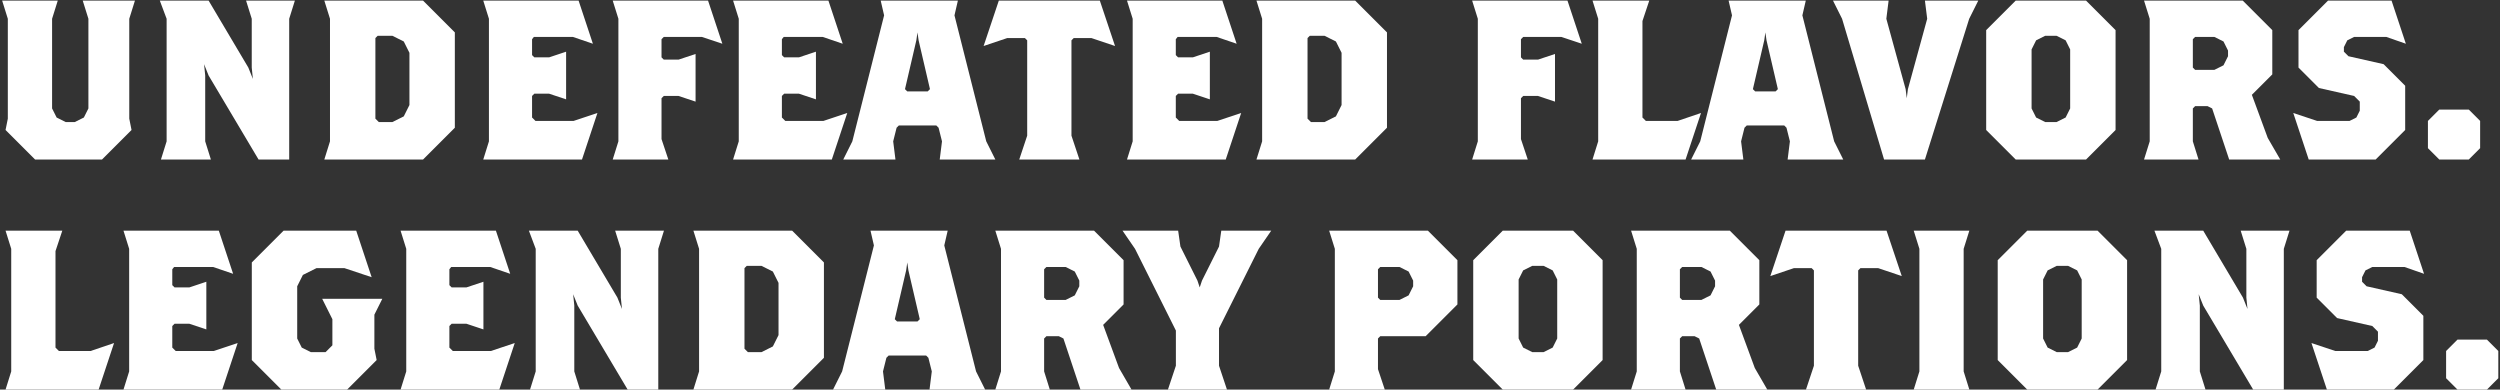 <svg xmlns="http://www.w3.org/2000/svg" width="815" height="127" viewBox="0 0 815 127" fill="none"><rect x="0" y="0" width="815" height="127" fill="#333333" stroke="none"/><path d="M814.448 123.3L810.749 127H801.129L797.429 123.3V114.42L801.129 110.72H810.749L814.448 114.42V123.3Z" fill="white"></path><path d="M790.236 89.26L783.872 87.04H773.364L771.144 88.15L770.034 90.37V91.85L771.514 93.33L782.984 95.92L790.014 102.95V117.38L780.394 127H758.564L753.532 111.83L761.302 114.42H771.884L774.104 113.31L775.214 111.09V108.13L773.364 106.28L761.894 103.69L755.234 97.03V84.82L764.854 75.2H785.574L790.236 89.26Z" fill="white"></path><path d="M746.374 75.2L744.524 81.12V127H734.534L718.254 99.62L716.774 95.92L717.144 99.62V121.08L718.994 127H702.714L704.564 121.08V81.12L702.344 75.2H718.254L731.204 97.03L732.684 100.73L732.314 97.03V81.12L730.464 75.2H746.374Z" fill="white"></path><path d="M693.432 117.38L683.812 127H660.872L651.252 117.38V84.82L660.872 75.2H683.812L693.432 84.82V117.38ZM678.632 110.35V91.11L677.152 88.15L674.192 86.67H670.492L667.532 88.15L666.052 91.11V110.35L667.532 113.31L670.492 114.79H674.192L677.152 113.31L678.632 110.35Z" fill="white"></path><path d="M642.003 127H623.873L625.723 121.08V81.12L623.873 75.2H642.003L640.153 81.12V121.08L642.003 127Z" fill="white"></path><path d="M619.974 90L612.278 87.41H606.506L605.766 88.15V119.23L608.356 127H588.746L591.336 119.23V88.15L590.596 87.41H584.824L577.128 90L582.086 75.2H615.016L619.974 90Z" fill="white"></path><path d="M576.134 127H559.484L553.934 110.35L552.454 109.61H548.384L547.644 110.35V121.08L549.494 127H531.734L533.584 121.08V81.12L531.734 75.2H563.924L573.544 84.82V99.25L566.884 105.91L572.064 119.97L576.134 127ZM559.114 93.33V91.48L557.634 88.52L554.674 87.04H548.384L547.644 87.78V97.03L548.384 97.77H554.674L557.634 96.29L559.114 93.33Z" fill="white"></path><path d="M522.452 117.38L512.832 127H489.892L480.272 117.38V84.82L489.892 75.2H512.832L522.452 84.82V117.38ZM507.652 110.35V91.11L506.172 88.15L503.212 86.67H499.512L496.552 88.15L495.072 91.11V110.35L496.552 113.31L499.512 114.79H503.212L506.172 113.31L507.652 110.35Z" fill="white"></path><path d="M475.118 99.25L464.758 109.61H449.958L449.218 110.35V120.34L451.438 127H433.308L435.158 121.08V81.12L433.308 75.2H465.498L475.118 84.82V99.25ZM460.688 93.33V91.48L459.208 88.52L456.248 87.04H449.958L449.218 87.78V97.03L449.958 97.77H456.248L459.208 96.29L460.688 93.33Z" fill="white"></path><path d="M414.418 75.2L410.348 81.12L397.398 107.02V119.23L399.988 127H380.748L383.338 119.23V107.76L370.018 81.12L365.948 75.2H384.078L384.818 80.38L390.368 91.48L391.108 93.7L391.848 91.48L397.398 80.38L398.138 75.2H414.418Z" fill="white"></path><path d="M368.876 127H352.226L346.676 110.35L345.196 109.61H341.126L340.386 110.35V121.08L342.236 127H324.476L326.326 121.08V81.12L324.476 75.2H356.666L366.286 84.82V99.25L359.626 105.91L364.806 119.97L368.876 127ZM351.856 93.33V91.48L350.376 88.52L347.416 87.04H341.126L340.386 87.78V97.03L341.126 97.77H347.416L350.376 96.29L351.856 93.33Z" fill="white"></path><path d="M321.155 127H303.025L303.765 121.08L302.655 116.64L301.915 115.9H289.705L288.965 116.64L287.855 121.08L288.595 127H271.575L274.535 121.08L284.895 80.01L283.785 75.2H308.945L307.835 80.01L318.195 121.08L321.155 127ZM299.843 104.06L296.143 88.15L295.773 85.56L295.403 88.15L291.703 104.06L292.443 104.8H299.103L299.843 104.06Z" fill="white"></path><path d="M268.6 116.64L258.24 127H226.05L227.9 121.08V81.12L226.05 75.2H258.24L268.6 85.56V116.64ZM253.8 109.24V92.22L251.95 88.52L248.25 86.67H243.44L242.7 87.41V113.68L243.81 114.79H248.25L251.95 112.94L253.8 109.24Z" fill="white"></path><path d="M216.45 75.2L214.6 81.12V127H204.61L188.33 99.62L186.85 95.92L187.22 99.62V121.08L189.07 127H172.79L174.64 121.08V81.12L172.42 75.2H188.33L201.28 97.03L202.76 100.73L202.39 97.03V81.12L200.54 75.2H216.45Z" fill="white"></path><path d="M167.809 111.83L162.777 127H130.587L132.437 121.08V81.12L130.587 75.2H161.667L166.329 89.26L159.817 87.04H147.089L146.497 87.78V92.96L147.237 93.7H152.047L157.597 91.85V107.39L152.047 105.54H147.237L146.497 106.28V113.31L147.607 114.42H160.039L167.809 111.83Z" fill="white"></path><path d="M124.638 97.4L122.048 102.58V113.68L122.788 117.38L113.168 127H91.708L82.088 117.38V85.56L92.448 75.2H116.128L121.16 90.37L112.28 87.41H103.178L98.738 89.63L96.888 93.33V110.35L98.368 113.31L101.328 114.79H106.138L108.358 112.57V104.06L105.028 97.4H124.638Z" fill="white"></path><path d="M77.477 111.83L72.445 127H40.255L42.105 121.08V81.12L40.255 75.2H71.335L75.997 89.26L69.485 87.04H56.757L56.165 87.78V92.96L56.905 93.7H61.715L67.265 91.85V107.39L61.715 105.54H56.905L56.165 106.28V113.31L57.275 114.42H69.707L77.477 111.83Z" fill="white"></path><path d="M37.182 111.83L32.15 127H1.81L3.66 121.08V81.12L1.81 75.2H20.31L18.09 81.86V113.31L19.2 114.42H29.56L37.182 111.83Z" fill="white"></path><path d="M808.523 48.3L804.823 52H795.203L791.503 48.3V39.42L795.203 35.72H804.823L808.523 39.42V48.3Z" fill="white"></path><path d="M784.31 14.26L777.946 12.04H767.438L765.218 13.15L764.108 15.37V16.85L765.588 18.33L777.058 20.92L784.088 27.95V42.38L774.468 52H752.638L747.606 36.83L755.376 39.42H765.958L768.178 38.31L769.288 36.09V33.13L767.438 31.28L755.968 28.69L749.308 22.03V9.82L758.928 0.2H779.648L784.31 14.26Z" fill="white"></path><path d="M743.357 52H726.707L721.157 35.35L719.677 34.61H715.607L714.867 35.35V46.08L716.717 52H698.957L700.807 46.08V6.12L698.957 0.2H731.147L740.767 9.82V24.25L734.107 30.91L739.287 44.97L743.357 52ZM726.337 18.33V16.48L724.857 13.52L721.897 12.04H715.607L714.867 12.78V22.03L715.607 22.77H721.897L724.857 21.29L726.337 18.33Z" fill="white"></path><path d="M689.675 42.38L680.055 52H657.115L647.495 42.38V9.82L657.115 0.2H680.055L689.675 9.82V42.38ZM674.875 35.35V16.11L673.395 13.15L670.435 11.67H666.735L663.775 13.15L662.295 16.11V35.35L663.775 38.31L666.735 39.79H670.435L673.395 38.31L674.875 35.35Z" fill="white"></path><path d="M644.916 0.2L641.956 6.12L627.526 52H614.206L600.516 6.12L597.556 0.2H615.686L614.946 6.12L621.236 29.06L621.606 32.02L621.976 29.06L628.266 6.12L627.526 0.2H644.916Z" fill="white"></path><path d="M600.895 52H582.765L583.505 46.08L582.395 41.64L581.655 40.9H569.445L568.705 41.64L567.595 46.08L568.335 52H551.315L554.275 46.08L564.635 5.01L563.525 0.2H588.685L587.575 5.01L597.935 46.08L600.895 52ZM579.583 29.06L575.883 13.15L575.513 10.56L575.143 13.15L571.443 29.06L572.183 29.8H578.843L579.583 29.06Z" fill="white"></path><path d="M554.532 36.83L549.5 52H519.16L521.01 46.08V6.12L519.16 0.2H537.66L535.44 6.86V38.31L536.55 39.42H546.91L554.532 36.83Z" fill="white"></path><path d="M515.661 14.26L509.001 12.04H496.569L495.829 12.78V18.7L496.569 19.44H501.379L506.929 17.59V33.13L501.379 31.28H496.569L495.829 32.02V45.34L498.049 52H479.919L481.769 46.08V6.12L479.919 0.2H510.999L515.661 14.26Z" fill="white"></path><path d="M452.155 41.64L441.795 52H409.605L411.455 46.08V6.12L409.605 0.2H441.795L452.155 10.56V41.64ZM437.355 34.24V17.22L435.505 13.52L431.805 11.67H426.995L426.255 12.41V38.68L427.365 39.79H431.805L435.505 37.94L437.355 34.24Z" fill="white"></path><path d="M404.624 36.83L399.592 52H367.402L369.252 46.08V6.12L367.402 0.2H398.482L403.144 14.26L396.632 12.04H383.904L383.312 12.78V17.96L384.052 18.7H388.862L394.412 16.85V32.39L388.862 30.54H384.052L383.312 31.28V38.31L384.422 39.42H396.854L404.624 36.83Z" fill="white"></path><path d="M363.503 15L355.807 12.41H350.035L349.295 13.15V44.23L351.885 52H332.275L334.865 44.23V13.15L334.125 12.41H328.353L320.657 15L325.615 0.2H358.545L363.503 15Z" fill="white"></path><path d="M324.479 52H306.349L307.089 46.08L305.979 41.64L305.239 40.9H293.029L292.289 41.64L291.179 46.08L291.919 52H274.899L277.859 46.08L288.219 5.01L287.109 0.2H312.269L311.159 5.01L321.519 46.08L324.479 52ZM303.167 29.06L299.467 13.15L299.097 10.56L298.727 13.15L295.027 29.06L295.767 29.8H302.427L303.167 29.06Z" fill="white"></path><path d="M276.208 36.83L271.176 52H238.986L240.836 46.08V6.12L238.986 0.2H270.066L274.728 14.26L268.216 12.04H255.488L254.896 12.78V17.96L255.636 18.7H260.446L265.996 16.85V32.39L260.446 30.54H255.636L254.896 31.28V38.31L256.006 39.42H268.438L276.208 36.83Z" fill="white"></path><path d="M235.488 14.26L228.828 12.04H216.396L215.656 12.78V18.7L216.396 19.44H221.206L226.756 17.59V33.13L221.206 31.28H216.396L215.656 32.02V45.34L217.876 52H199.746L201.596 46.08V6.12L199.746 0.2H230.826L235.488 14.26Z" fill="white"></path><path d="M194.764 36.83L189.732 52H157.542L159.392 46.08V6.12L157.542 0.2H188.622L193.284 14.26L186.772 12.04H174.044L173.452 12.78V17.96L174.192 18.7H179.002L184.552 16.85V32.39L179.002 30.54H174.192L173.452 31.28V38.31L174.562 39.42H186.994L194.764 36.83Z" fill="white"></path><path d="M148.278 41.64L137.918 52H105.728L107.578 46.08V6.12L105.728 0.2H137.918L148.278 10.56V41.64ZM133.478 34.24V17.22L131.628 13.52L127.928 11.67H123.118L122.378 12.41V38.68L123.488 39.79H127.928L131.628 37.94L133.478 34.24Z" fill="white"></path><path d="M96.128 0.2L94.278 6.12V52H84.288L68.008 24.62L66.528 20.92L66.898 24.62V46.08L68.748 52H52.468L54.318 46.08V6.12L52.098 0.2H68.008L80.958 22.03L82.438 25.73L82.068 22.03V6.12L80.218 0.2H96.128Z" fill="white"></path><path d="M43.99 0.2L42.14 6.12V38.68L42.88 42.38L33.26 52H11.43L1.81 42.38L2.55 38.68V6.12L0.7 0.2H18.83L16.98 6.12V35.35L18.46 38.31L21.42 39.79H24.38L27.34 38.31L28.82 35.35V6.12L26.97 0.2H43.99Z" fill="white"></path></svg>